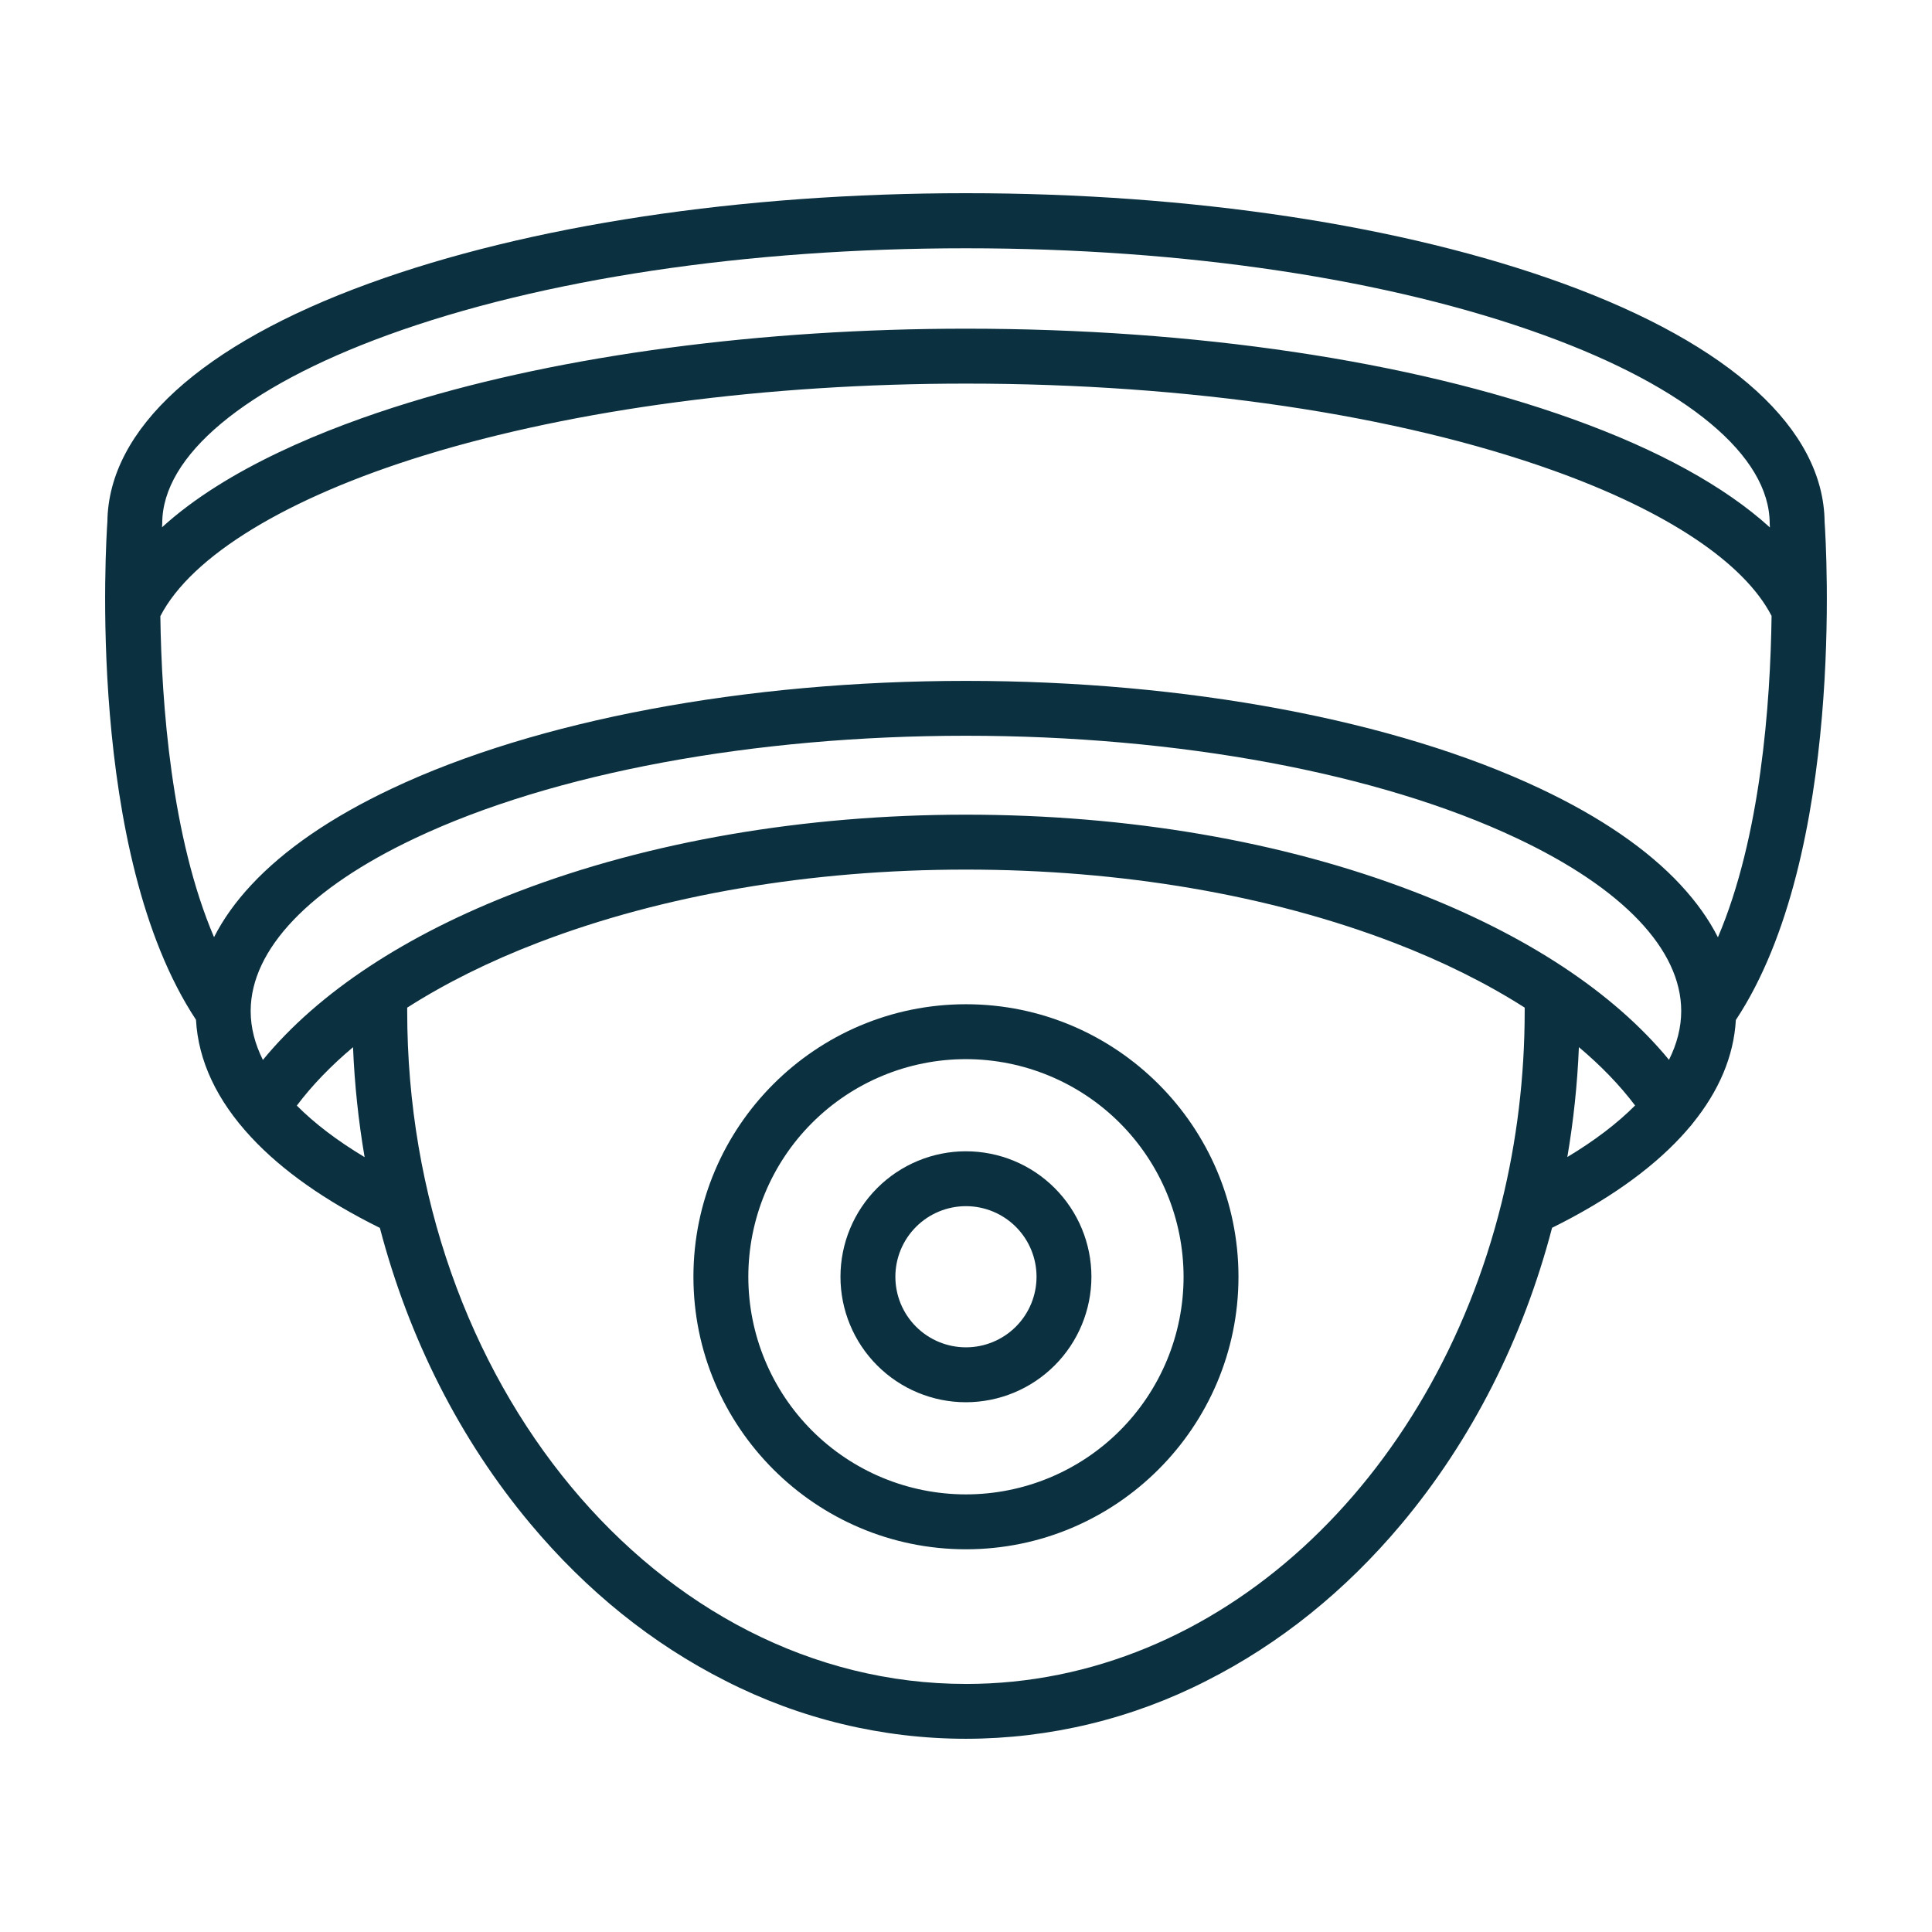 <?xml version="1.0" encoding="UTF-8"?>
<svg id="Layer_1" data-name="Layer 1" xmlns="http://www.w3.org/2000/svg" viewBox="0 0 1200 1200">
  <defs>
    <style>
      .cls-1 {
        fill: #0b3141;
      }
    </style>
  </defs>
  <path class="cls-1" d="M1051.19,697.94c16.63-20.44,25.69-42.06,26.98-64.4,68.08-102.92,56.06-296.05,55.13-309.26-.52-57.63-58.16-110.22-162.41-148.19-99.35-36.17-231.06-56.09-370.91-56.09s-271.56,19.92-370.87,56.09c-104.05,37.88-161.71,90.4-162.41,147.91-.74,10.68-13.49,205.69,55.03,309.4,1.42,25.49,12.91,49.99,34.22,72.9,19.23,20.71,46.12,39.63,80,56.38,17.96,68.57,49.68,131.46,93.5,183.8,34.93,41.73,75.68,74.54,121.12,97.49,46.24,23.65,97.44,36,149.39,36.02h0c51.95-.04,103.16-12.38,149.42-36.03,45.43-22.96,86.19-55.76,121.14-97.44,43.84-52.37,75.55-115.3,93.5-183.92,33.85-16.75,60.72-35.69,79.94-56.35,1.94-2.09,3.8-4.19,5.58-6.31.61-.63,1.16-1.3,1.66-2ZM877.95,553.72c-81.24-31.23-177.35-47.71-277.95-47.71s-196.85,16.65-277.96,47.71c-69.97,26.8-124.27,62.66-158.75,104.61-4.98-9.96-7.56-20.05-7.59-30.15,0-.15,0-.31,0-.46.18-38.09,36.48-76.11,102.15-107.11,85.6-40.48,210.29-63.62,342.1-63.62s256.5,23.19,342.11,63.63c65.88,31.07,102.17,69.16,102.17,107.34,0,10.15-2.59,20.3-7.59,30.31-34.44-41.85-88.66-77.63-158.67-104.55ZM1043.96,549.72c-20.6-22.18-50-42.32-87.34-59.92-89.97-42.53-219.99-66.89-356.66-66.89s-266.69,24.38-356.65,66.93c-37.35,17.62-66.74,37.78-87.35,59.94-9.73,10.46-17.41,21.25-23.02,32.31-26.52-62.09-32.59-145-33.35-199.37,19.24-37.38,78.67-73.65,164.08-99.93,93.27-28.69,212.7-44.52,336.29-44.52,138.18,0,267.81,19.19,365.07,54.05,70.42,25.23,118.26,57.18,135.33,90.23-.73,54.34-6.75,137.37-33.33,199.62-5.62-11.1-13.31-21.93-23.08-32.43ZM100.77,325.03c0-41.88,51.02-84.51,139.98-116.9,95.71-34.84,223.23-53.92,359.21-53.92,135.97,0,263.56,19.19,359.24,54.03,88.96,32.36,139.98,74.98,139.98,116.9,0,.57.04,1.15.1,1.72.01.19.03.45.05.75-27.98-25.44-69.41-48.3-122.83-67.44-100.77-36.12-234.49-56.02-376.52-56.02-126.9,0-249.9,16.34-346.33,46.03-51.24,15.77-112.86,40.75-153.02,77.33,0-.16.02-.32.03-.45.08-.67.11-1.35.12-2.03ZM184.36,686.71c9.45-12.56,21.17-24.71,34.91-36.27.95,23.13,3.38,45.94,7.2,68.29-16.98-10.19-31.08-20.93-42.11-32.02ZM599.98,1045.93c-191.38,0-347.06-187.48-347.06-417.94,0-.71,0-1.42,0-2.13,23.64-15.09,50.98-28.73,81.32-40.36,77.38-29.69,169.29-45.38,265.75-45.38s188.34,15.69,265.73,45.38c30.32,11.64,57.66,25.26,81.29,40.35,0,.72,0,1.43,0,2.15,0,41.25-4.99,81.13-14.28,118.81,0,.03-.02.06-.03.1,0,.02,0,.05-.01.07-42.65,172.66-175.66,298.96-332.73,298.96ZM973.5,718.64c3.81-22.33,6.23-45.12,7.18-68.23,13.73,11.54,25.44,23.68,34.9,36.22-11.02,11.09-25.11,21.82-42.07,32.01Z"/>
  <path class="cls-1" d="M599.97,715.08c-20.67,0-40.49,8.21-55.11,22.83-14.62,14.62-22.83,34.44-22.83,55.11s8.21,40.49,22.83,55.11c14.62,14.62,34.44,22.83,55.11,22.83h0c20.66-.02,40.47-8.24,55.08-22.85,14.61-14.61,22.83-34.42,22.85-55.08,0-20.67-8.21-40.49-22.83-55.11-14.62-14.62-34.44-22.83-55.11-22.83ZM630.97,824.01c-8.22,8.22-19.37,12.84-31,12.84s-22.78-4.62-31-12.84c-8.22-8.22-12.84-19.37-12.84-31s4.62-22.78,12.84-31c8.22-8.22,19.37-12.84,31-12.84s22.78,4.62,31,12.84c8.22,8.22,12.84,19.37,12.84,31s-4.62,22.78-12.84,31Z"/>
  <path class="cls-1" d="M599.97,623.75c-93.33,0-169.27,75.94-169.27,169.27s75.94,169.27,169.27,169.27,169.27-75.93,169.27-169.27-75.94-169.27-169.27-169.27ZM695.55,888.6c-25.35,25.35-59.73,39.59-95.58,39.59s-70.23-14.24-95.58-39.59c-25.35-25.35-39.59-59.73-39.59-95.58s14.24-70.23,39.59-95.58c25.35-25.35,59.73-39.59,95.58-39.59,35.84.04,70.2,14.29,95.54,39.63,25.34,25.34,39.59,59.7,39.63,95.54,0,35.85-14.24,70.23-39.59,95.58Z"/>
</svg>